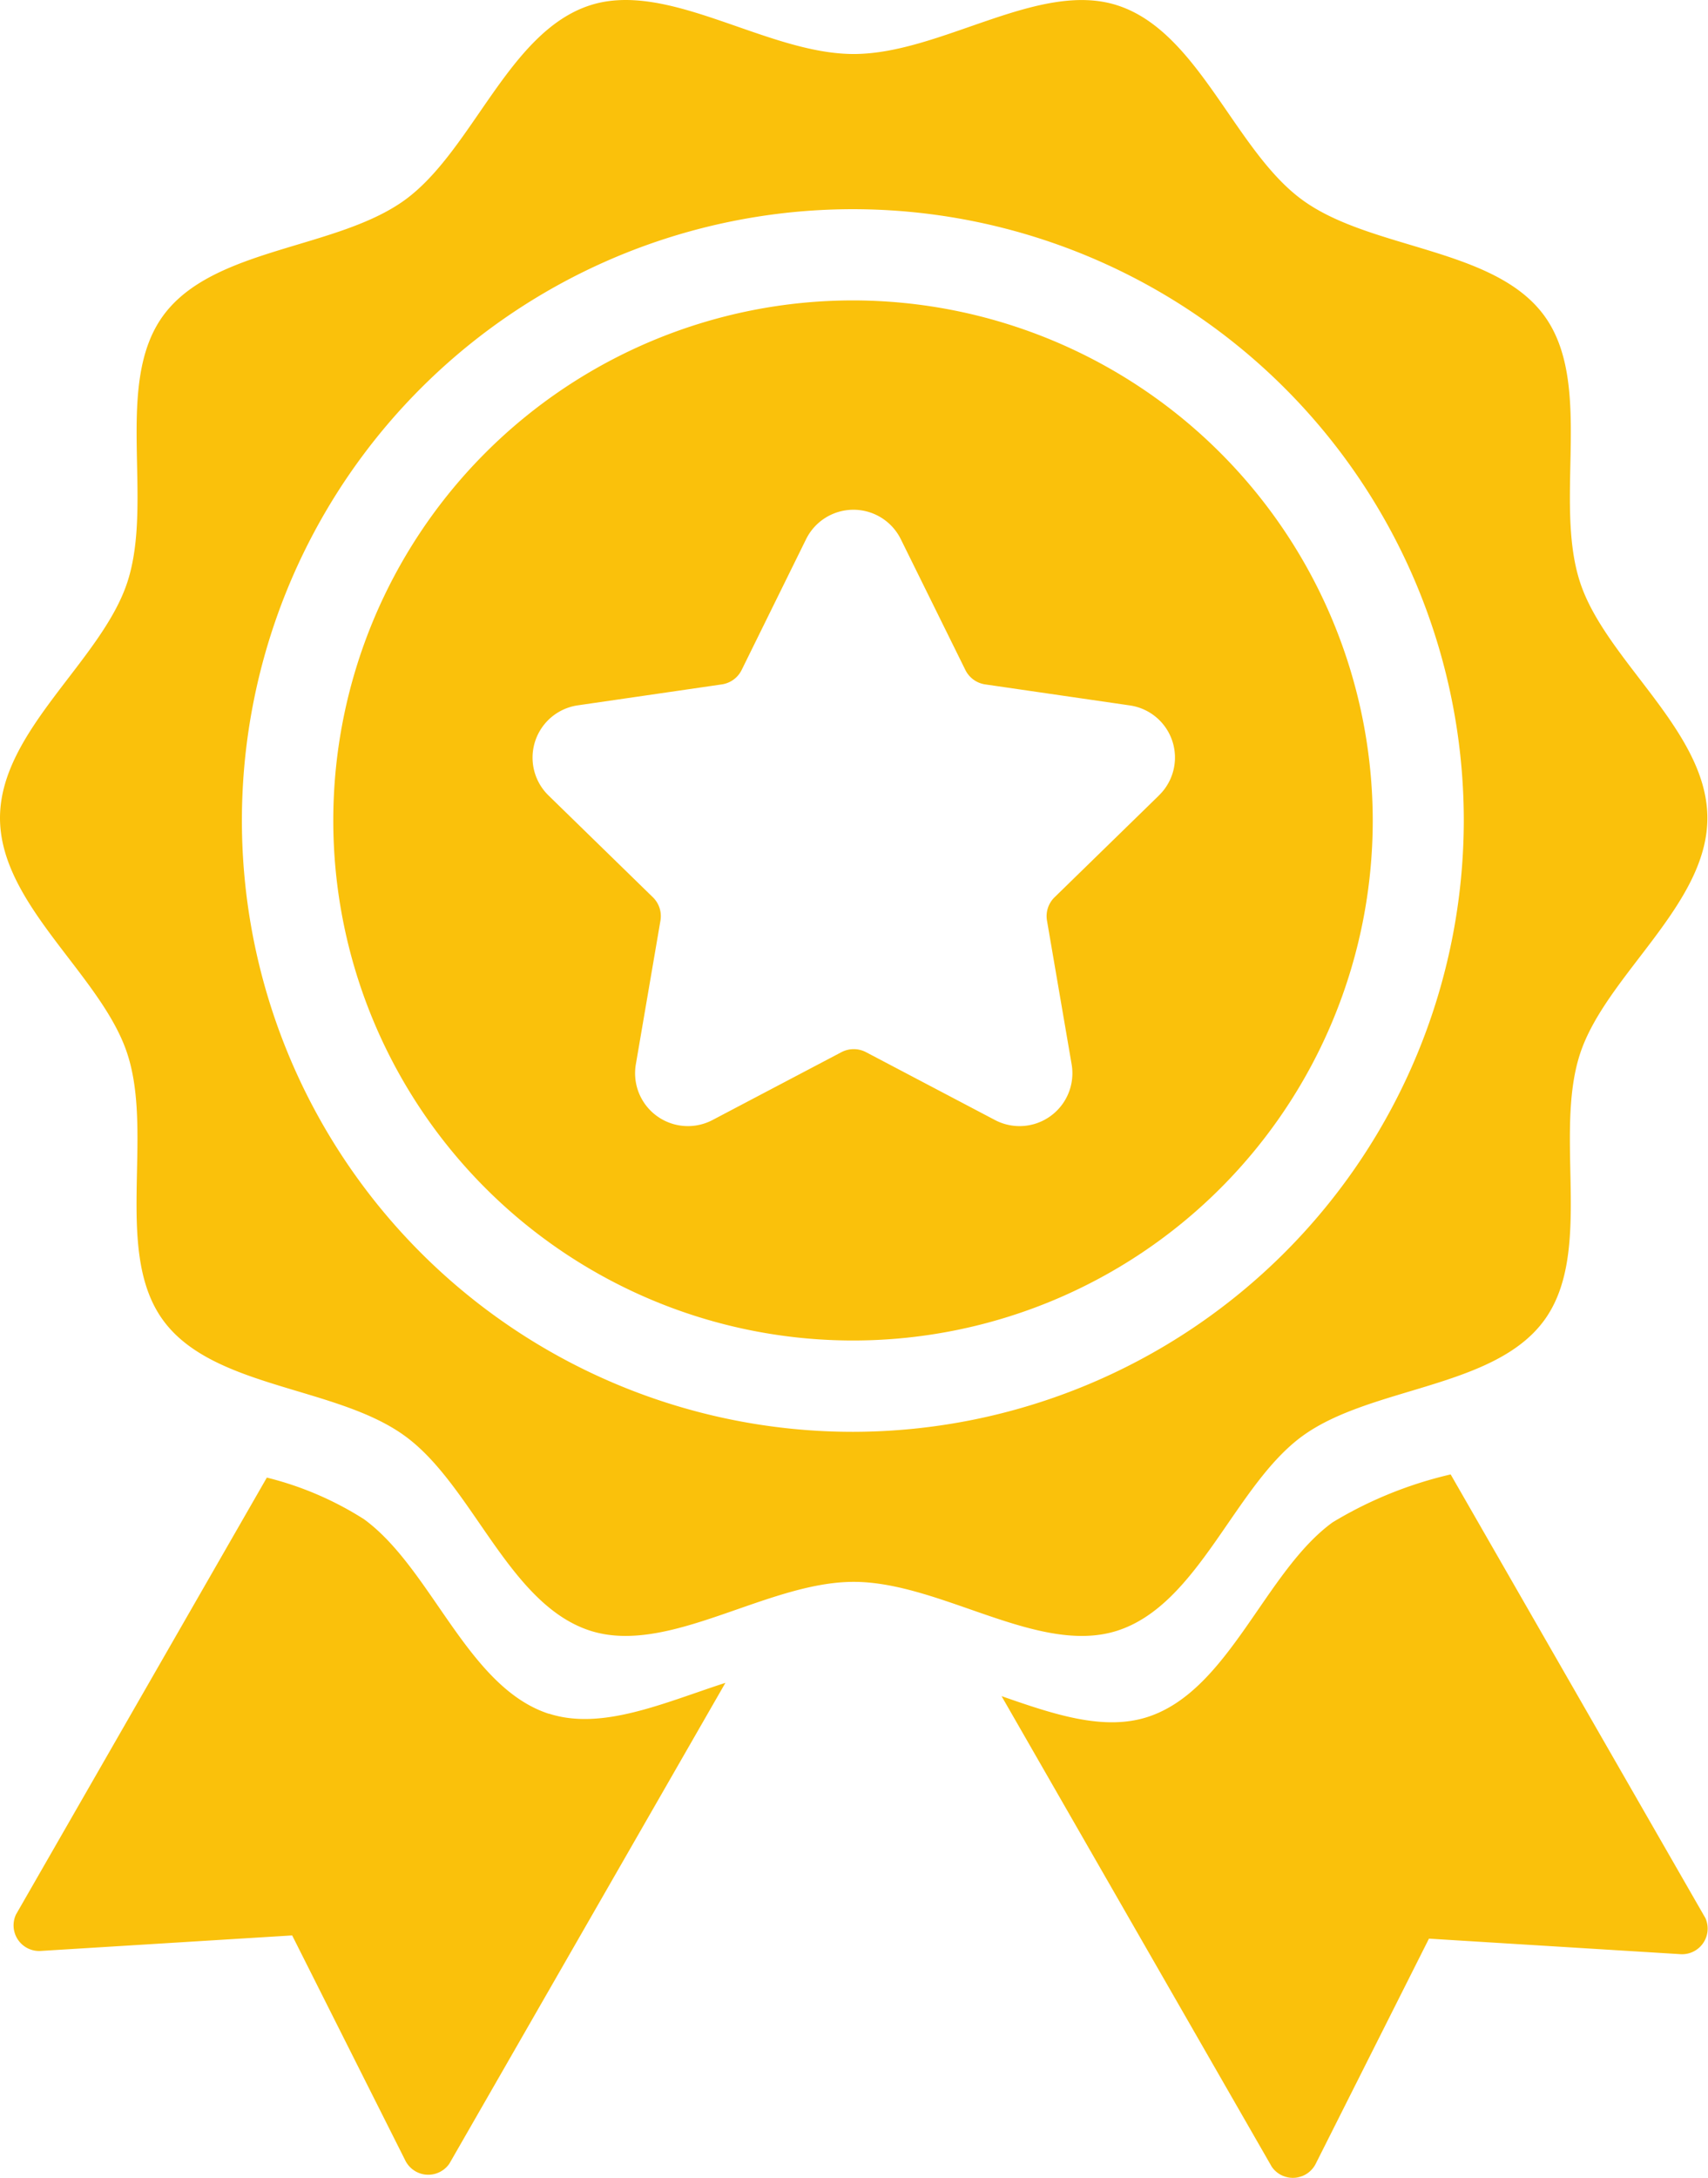 <svg xmlns="http://www.w3.org/2000/svg" width="51.924" height="66.162" viewBox="0 0 51.924 66.162">
  <g id="Group_85" data-name="Group 85" transform="translate(-121 -9.098)">
    <path id="Path_81" data-name="Path 81" d="M154.974,58.639c2.48-.805,3.558-4.409,5.62-5.911,2.084-1.515,5.838-1.437,7.355-3.522,1.5-2.064.277-5.6,1.082-8.081.777-2.393,3.874-4.523,3.874-7.174s-3.1-4.781-3.874-7.174c-.805-2.479.42-6.017-1.081-8.082-1.515-2.084-5.271-2-7.356-3.521-2.064-1.5-3.14-5.106-5.619-5.911-2.393-.779-5.37,1.476-8.022,1.476s-5.629-2.255-8.021-1.478c-2.48.805-3.558,4.408-5.62,5.91-2.085,1.515-5.838,1.437-7.355,3.522-1.5,2.064-.277,5.6-1.082,8.082C124.1,29.167,121,31.3,121,33.949s3.1,4.781,3.874,7.174c.805,2.479-.421,6.017,1.081,8.082,1.515,2.085,5.271,2,7.356,3.522,2.064,1.5,3.14,5.1,5.619,5.911,2.393.777,5.37-1.48,8.022-1.48S152.581,59.414,154.974,58.639ZM146.935,52.6A18.573,18.573,0,1,1,165.5,34.023,18.594,18.594,0,0,1,146.935,52.6Z" transform="translate(0 0)" fill="#fac10b"/>
    <path id="Path_82" data-name="Path 82" d="M152.558,147.61a15.8,15.8,0,1,0,15.8,15.8A15.816,15.816,0,0,0,152.558,147.61Zm9.3,15.041-3.172,3.092a.8.8,0,0,0-.231.71l.749,4.366a1.606,1.606,0,0,1-2.33,1.693l-3.921-2.062a.805.805,0,0,0-.747,0l-3.92,2.062a1.606,1.606,0,0,1-2.33-1.693l.748-4.366a.8.8,0,0,0-.231-.71l-3.172-3.092a1.605,1.605,0,0,1,.889-2.738l4.383-.637a.8.8,0,0,0,.6-.439l1.958-3.972a1.606,1.606,0,0,1,2.88,0l1.962,3.972a.8.8,0,0,0,.6.439l4.384.637A1.6,1.6,0,0,1,161.856,162.651Zm-18.546,27.9c-2.48-.805-3.558-4.409-5.62-5.911a9.943,9.943,0,0,0-2.954-1.265l-7.626,13.274a.779.779,0,0,0,.777,1.106l7.619-.47,3.431,6.821a.78.78,0,0,0,1.347.115l8.393-14.61C146.809,190.217,144.927,191.071,143.31,190.546Zm35.152,6.195-7.737-13.467a12.28,12.28,0,0,0-3.591,1.457c-2.064,1.5-3.14,5.106-5.619,5.911-1.349.438-2.885-.09-4.443-.632l8.215,14.3a.779.779,0,0,0,1.347-.115l3.431-6.817,7.619.47A.779.779,0,0,0,178.463,196.741Z" transform="translate(-5.626 -129.385)" fill="#fac10b"/>
  </g>
</svg>
